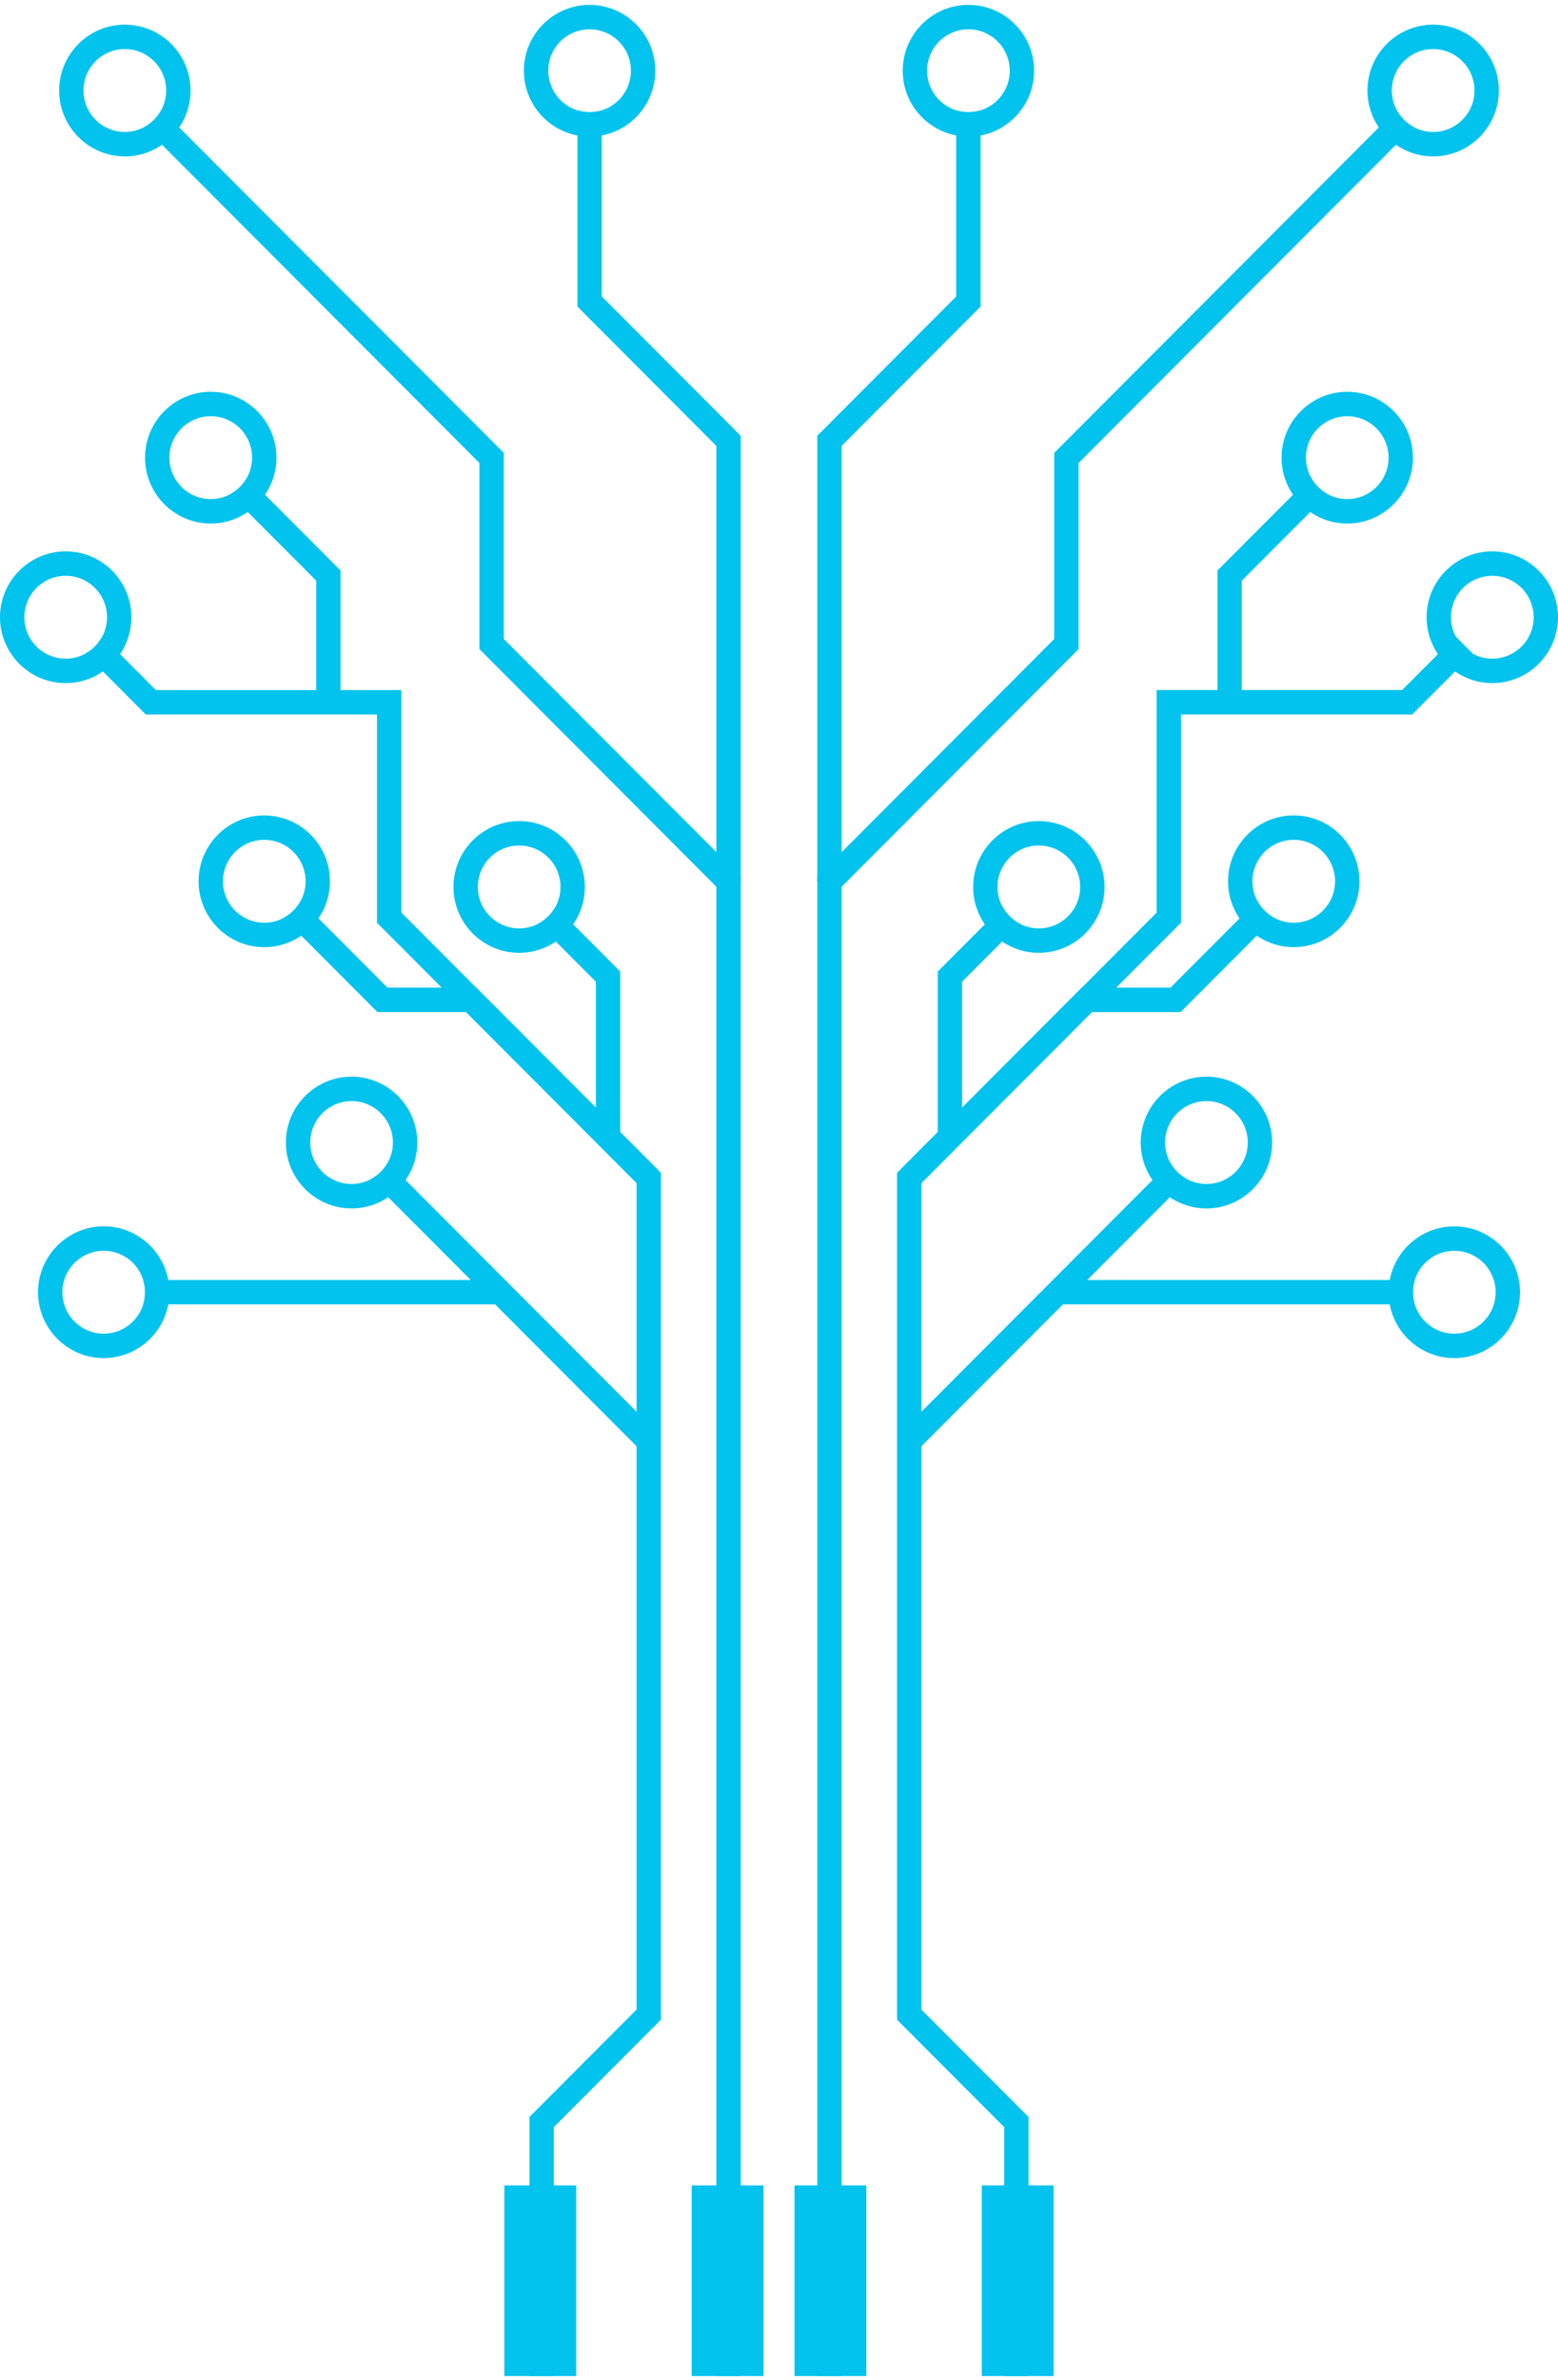 <svg width="150" height="229" viewBox="0 0 150 229" fill="none" xmlns="http://www.w3.org/2000/svg">
<g clip-path="url(#clip0_525_10844)">
<path d="M63.633 112.864V194.349L53.319 204.686V228.638H50.974V203.712L61.289 193.375V113.837L44.876 97.389H36.339L29.005 90.039L27.3 88.33C28.004 87.957 28.585 87.377 28.958 86.67L30.661 88.376L37.308 95.038H45.846L57.37 106.586L59.714 108.936L63.288 112.519L63.631 112.862L63.633 112.864Z" fill="#01C3ED"/>
<path d="M63.29 112.52L61.632 114.181L61.289 113.837L44.876 97.39L36.296 88.791V68.752H14.035L9.907 64.615L8.206 62.909C8.908 62.531 9.484 61.947 9.853 61.239L15.007 66.404H38.64V87.818L45.847 95.04L63.289 112.521L63.29 112.52Z" fill="#01C3ED"/>
<path d="M59.716 93.491V109.425H57.371V94.465L53.519 90.604H53.518L51.811 88.893C52.52 88.525 53.105 87.949 53.485 87.247L55.186 88.952L59.717 93.492L59.716 93.491Z" fill="#01C3ED"/>
<path d="M32.787 54.9V67.577H30.442V55.873L22.152 47.565C22.857 47.189 23.436 46.608 23.809 45.901L25.514 47.61L32.788 54.9H32.787Z" fill="#01C3ED"/>
<path d="M71.312 84.351V228.638H68.968V85.324L46.16 62.465V44.556L15.601 13.93L13.899 12.225C14.602 11.847 15.178 11.262 15.549 10.555L17.255 12.264L48.505 43.583V61.491L68.969 82.001L71.313 84.351H71.312Z" fill="#01C3ED"/>
<path d="M71.312 41.932V84.837H68.968V42.907L55.594 29.502V10.62C55.965 10.735 56.357 10.796 56.764 10.796C57.171 10.796 57.568 10.734 57.938 10.619V28.528L71.312 41.932Z" fill="#01C3ED"/>
<path d="M63.29 137.853L61.633 139.514L61.289 139.17L47.666 125.517L45.322 123.168L37.375 115.204L35.667 113.492C36.377 113.126 36.963 112.551 37.345 111.851L63.29 137.853Z" fill="#01C3ED"/>
<path d="M48.151 123.167V125.516H13.79C13.904 125.147 13.965 124.754 13.965 124.348C13.965 123.942 13.903 123.541 13.787 123.167H48.15H48.151Z" fill="#01C3ED"/>
<path d="M122.699 88.331L120.995 90.04L113.66 97.39H105.123L88.71 113.838V193.376L99.025 203.713V228.639H96.68V204.687L86.366 194.35V112.865L86.709 112.522L90.283 108.94L92.627 106.59L104.151 95.041H112.689L119.336 88.379L121.039 86.673C121.412 87.379 121.993 87.96 122.697 88.333L122.699 88.331Z" fill="#01C3ED"/>
<path d="M140.147 61.238L138.441 62.948L134.993 66.402H119.558H117.213H111.36V87.817L104.153 95.039L92.629 106.589L90.284 108.938L86.711 112.52L88.368 114.181L88.712 113.837L105.124 97.389L107.469 95.039L113.704 88.791V68.752H135.965L140.093 64.615L141.794 62.908L140.147 61.238Z" fill="#01C3ED"/>
<path d="M98.19 88.892L96.483 90.603H96.482L92.629 94.464V109.424H90.285V93.49L94.816 88.95L96.516 87.245C96.896 87.948 97.482 88.523 98.191 88.891L98.19 88.892Z" fill="#01C3ED"/>
<path d="M127.848 47.566L119.558 55.874V67.578H117.213V54.901L124.487 47.611L126.192 45.902C126.565 46.609 127.143 47.19 127.849 47.566H127.848Z" fill="#01C3ED"/>
<path d="M136.101 12.225L134.4 13.93L103.841 44.555V62.465L81.033 85.323V228.637H78.689V84.351L81.033 82.001L101.497 61.491V43.583L132.747 12.264L134.453 10.555C134.823 11.263 135.4 11.848 136.102 12.225H136.101Z" fill="#01C3ED"/>
<path d="M94.406 10.621V29.502L81.032 42.907V84.837H78.688V41.932L92.061 28.528V10.618C92.433 10.733 92.828 10.795 93.237 10.795C93.646 10.795 94.036 10.734 94.407 10.62L94.406 10.621Z" fill="#01C3ED"/>
<path d="M114.334 113.492L112.626 115.204L104.679 123.168L102.335 125.517L88.712 139.17L88.369 139.514L86.711 137.853L112.656 111.851C113.039 112.55 113.624 113.126 114.334 113.492Z" fill="#01C3ED"/>
<path d="M136.035 124.348C136.035 124.755 136.095 125.147 136.209 125.516H101.849V123.167H136.212C136.096 123.541 136.034 123.937 136.034 124.348H136.035Z" fill="#01C3ED"/>
<path d="M101.439 210.294H94.524V228.639H101.439V210.294Z" fill="#01C3ED"/>
<path d="M83.406 210.294H76.491V228.639H83.406V210.294Z" fill="#01C3ED"/>
<path d="M73.508 210.294H66.593V228.639H73.508V210.294Z" fill="#01C3ED"/>
<path d="M55.475 210.294H48.56V228.639H55.475V210.294Z" fill="#01C3ED"/>
<path d="M140.014 118.009C136.93 118.009 134.354 120.234 133.801 123.168C133.728 123.551 133.691 123.945 133.691 124.348C133.691 124.751 133.728 125.137 133.799 125.517C134.347 128.455 136.927 130.685 140.015 130.685C143.502 130.685 146.341 127.843 146.341 124.347C146.341 120.852 143.503 118.008 140.015 118.008L140.014 118.009ZM140.014 128.336C138.225 128.336 136.709 127.148 136.21 125.517C136.096 125.147 136.035 124.754 136.035 124.348C136.035 123.942 136.097 123.541 136.214 123.168C136.717 121.542 138.231 120.359 140.015 120.359C142.211 120.359 143.997 122.148 143.997 124.349C143.997 126.55 142.212 128.337 140.015 128.337L140.014 128.336Z" fill="#01C3ED"/>
<path d="M116.152 103.605C112.665 103.605 109.827 106.449 109.827 109.945C109.827 111.287 110.244 112.53 110.957 113.555C111.406 114.204 111.973 114.764 112.626 115.205C113.634 115.886 114.848 116.283 116.152 116.283C119.639 116.283 122.477 113.44 122.477 109.945C122.477 106.449 119.64 103.605 116.152 103.605ZM116.152 113.933C115.498 113.933 114.879 113.775 114.334 113.492C113.625 113.126 113.038 112.552 112.656 111.851C112.347 111.285 112.171 110.634 112.171 109.944C112.171 107.744 113.956 105.954 116.152 105.954C118.348 105.954 120.131 107.743 120.131 109.944C120.131 112.145 118.346 113.932 116.152 113.932V113.933Z" fill="#01C3ED"/>
<path d="M124.558 78.466C121.071 78.466 118.233 81.31 118.233 84.805C118.233 86.129 118.641 87.36 119.338 88.377C119.782 89.029 120.345 89.593 120.995 90.039C122.011 90.736 123.238 91.142 124.558 91.142C128.045 91.142 130.882 88.3 130.882 84.804C130.882 81.309 128.046 78.465 124.558 78.465V78.466ZM124.558 88.793C123.887 88.793 123.254 88.626 122.7 88.33C121.996 87.957 121.415 87.377 121.042 86.67C120.746 86.114 120.579 85.478 120.579 84.804C120.579 82.605 122.364 80.814 124.558 80.814C126.752 80.814 128.537 82.604 128.537 84.804C128.537 87.004 126.752 88.792 124.558 88.792V88.793Z" fill="#01C3ED"/>
<path d="M143.675 53.056C140.188 53.056 137.35 55.9 137.35 59.395C137.35 60.71 137.752 61.934 138.44 62.947C138.882 63.6 139.443 64.166 140.092 64.615C141.111 65.32 142.345 65.733 143.674 65.733C147.161 65.733 149.999 62.891 149.999 59.395C149.999 55.9 147.162 53.056 143.674 53.056H143.675ZM143.675 63.383C142.995 63.383 142.354 63.212 141.794 62.908C141.092 62.53 140.516 61.946 140.146 61.238C139.858 60.688 139.695 60.059 139.695 59.395C139.695 57.196 141.48 55.405 143.675 55.405C145.869 55.405 147.656 57.195 147.656 59.395C147.656 61.595 145.871 63.383 143.675 63.383Z" fill="#01C3ED"/>
<path d="M129.709 37.701C126.222 37.701 123.385 40.544 123.385 44.039C123.385 45.364 123.792 46.592 124.486 47.61C124.931 48.261 125.494 48.827 126.144 49.272C127.159 49.97 128.386 50.379 129.708 50.379C133.195 50.379 136.034 47.535 136.034 44.039C136.034 40.544 133.196 37.701 129.708 37.701H129.709ZM129.709 48.029C129.037 48.029 128.404 47.86 127.848 47.565C127.143 47.189 126.564 46.608 126.191 45.901C125.896 45.346 125.729 44.711 125.729 44.039C125.729 41.84 127.514 40.051 129.708 40.051C131.902 40.051 133.69 41.84 133.69 44.039C133.69 46.239 131.904 48.029 129.708 48.029L129.709 48.029Z" fill="#01C3ED"/>
<path d="M137.981 2.372C134.494 2.372 131.656 5.215 131.656 8.71C131.656 10.026 132.058 11.249 132.746 12.264C133.188 12.917 133.749 13.483 134.399 13.931C135.418 14.637 136.651 15.05 137.98 15.05C141.467 15.05 144.305 12.206 144.305 8.71C144.305 5.215 141.468 2.372 137.98 2.372H137.981ZM137.981 12.699C137.302 12.699 136.662 12.528 136.101 12.225C135.399 11.847 134.822 11.262 134.452 10.555C134.163 10.002 134 9.375 134 8.71C134 6.511 135.786 4.722 137.98 4.722C140.174 4.722 141.961 6.511 141.961 8.71C141.961 10.909 140.175 12.7 137.98 12.7L137.981 12.699Z" fill="#01C3ED"/>
<path d="M93.238 0.47C89.749 0.47 86.912 3.313 86.912 6.808C86.912 9.9 89.134 12.482 92.062 13.035C92.442 13.108 92.835 13.145 93.238 13.145C93.64 13.145 94.028 13.108 94.407 13.037C97.338 12.486 99.562 9.902 99.562 6.807C99.562 3.313 96.725 0.469 93.238 0.469V0.47ZM94.406 10.621C94.035 10.735 93.644 10.796 93.237 10.796C92.83 10.796 92.432 10.734 92.061 10.619C90.437 10.115 89.255 8.597 89.255 6.808C89.255 4.609 91.04 2.82 93.237 2.82C95.433 2.82 97.216 4.609 97.216 6.808C97.216 8.6 96.031 10.12 94.405 10.621H94.406Z" fill="#01C3ED"/>
<path d="M100.016 79.01C96.529 79.01 93.692 81.854 93.692 85.349C93.692 86.686 94.107 87.927 94.815 88.95C95.263 89.6 95.829 90.16 96.481 90.603H96.482C97.492 91.288 98.708 91.687 100.015 91.687C103.502 91.687 106.34 88.845 106.34 85.349C106.34 81.854 103.503 79.01 100.015 79.01H100.016ZM100.016 89.337C99.359 89.337 98.737 89.176 98.19 88.891C97.481 88.523 96.896 87.947 96.516 87.245C96.21 86.681 96.036 86.035 96.036 85.349C96.036 83.149 97.821 81.359 100.015 81.359C102.21 81.359 103.995 83.148 103.995 85.349C103.995 87.55 102.21 89.337 100.015 89.337H100.016Z" fill="#01C3ED"/>
<path d="M16.2 123.167C15.647 120.233 13.071 118.008 9.986 118.008C6.499 118.008 3.661 120.852 3.661 124.347C3.661 127.843 6.498 130.685 9.986 130.685C13.075 130.685 15.653 128.455 16.203 125.517C16.273 125.137 16.311 124.747 16.311 124.348C16.311 123.949 16.273 123.551 16.201 123.168L16.2 123.167ZM9.986 128.336C7.792 128.336 6.005 126.547 6.005 124.348C6.005 122.149 7.791 120.358 9.986 120.358C11.77 120.358 13.285 121.541 13.788 123.167C13.904 123.54 13.966 123.936 13.966 124.347C13.966 124.758 13.906 125.146 13.792 125.516C13.293 127.147 11.775 128.335 9.987 128.335L9.986 128.336Z" fill="#01C3ED"/>
<path d="M33.849 103.605C30.362 103.605 27.524 106.449 27.524 109.945C27.524 113.44 30.361 116.283 33.849 116.283C35.153 116.283 36.367 115.886 37.375 115.205C38.029 114.764 38.595 114.204 39.044 113.555C39.758 112.531 40.174 111.287 40.174 109.945C40.174 106.45 37.338 103.605 33.849 103.605ZM35.666 113.492C35.121 113.775 34.502 113.933 33.848 113.933C31.654 113.933 29.869 112.144 29.869 109.945C29.869 107.746 31.654 105.955 33.848 105.955C36.042 105.955 37.829 107.744 37.829 109.945C37.829 110.635 37.654 111.286 37.344 111.852C36.961 112.552 36.376 113.127 35.666 113.493V113.492Z" fill="#01C3ED"/>
<path d="M25.443 78.466C21.956 78.466 19.119 81.31 19.119 84.805C19.119 88.301 21.955 91.144 25.443 91.144C26.763 91.144 27.99 90.736 29.006 90.04C29.656 89.594 30.219 89.03 30.663 88.378C31.36 87.361 31.768 86.13 31.768 84.806C31.768 81.312 28.931 78.467 25.443 78.467V78.466ZM27.301 88.33C26.747 88.626 26.113 88.793 25.443 88.793C23.249 88.793 21.464 87.004 21.464 84.805C21.464 82.606 23.249 80.815 25.443 80.815C27.637 80.815 29.422 82.605 29.422 84.805C29.422 85.478 29.255 86.114 28.959 86.671C28.586 87.377 28.005 87.958 27.301 88.331V88.33Z" fill="#01C3ED"/>
<path d="M6.325 53.056C2.839 53.056 0 55.9 0 59.395C0 62.891 2.838 65.733 6.325 65.733C7.655 65.733 8.889 65.32 9.908 64.615C10.556 64.167 11.117 63.601 11.559 62.947C12.248 61.934 12.649 60.711 12.649 59.395C12.649 55.9 9.812 53.056 6.324 53.056H6.325ZM8.206 62.908C7.646 63.211 7.005 63.383 6.325 63.383C4.13 63.383 2.344 61.594 2.344 59.395C2.344 57.196 4.129 55.405 6.325 55.405C8.522 55.405 10.305 57.195 10.305 59.395C10.305 60.059 10.142 60.688 9.854 61.238C9.483 61.947 8.908 62.531 8.206 62.908Z" fill="#01C3ED"/>
<path d="M20.291 37.701C16.804 37.701 13.965 40.544 13.965 44.039C13.965 47.535 16.803 50.379 20.291 50.379C21.613 50.379 22.84 49.97 23.855 49.272C24.506 48.827 25.069 48.261 25.513 47.61C26.208 46.592 26.614 45.364 26.614 44.039C26.614 40.545 23.778 37.701 20.29 37.701H20.291ZM22.152 47.565C21.597 47.86 20.963 48.029 20.291 48.029C18.096 48.029 16.31 46.239 16.31 44.038C16.31 41.839 18.095 40.05 20.291 40.05C22.487 40.05 24.27 41.84 24.27 44.038C24.27 44.711 24.103 45.345 23.808 45.9C23.435 46.607 22.857 47.188 22.151 47.563L22.152 47.565Z" fill="#01C3ED"/>
<path d="M12.02 2.372C8.533 2.372 5.695 5.215 5.695 8.71C5.695 12.206 8.532 15.05 12.02 15.05C13.349 15.05 14.582 14.638 15.601 13.931C16.251 13.484 16.813 12.918 17.254 12.264C17.943 11.248 18.344 10.026 18.344 8.71C18.344 5.216 15.507 2.372 12.019 2.372H12.02ZM13.899 12.225C13.339 12.527 12.698 12.699 12.019 12.699C9.825 12.699 8.038 10.91 8.038 8.709C8.038 6.508 9.824 4.721 12.019 4.721C14.214 4.721 15.999 6.51 15.999 8.709C15.999 9.374 15.836 10.002 15.547 10.553C15.177 11.262 14.6 11.847 13.898 12.224L13.899 12.225Z" fill="#01C3ED"/>
<path d="M56.764 0.47C53.275 0.47 50.438 3.313 50.438 6.808C50.438 9.903 52.662 12.486 55.593 13.036C55.972 13.108 56.363 13.145 56.764 13.145C57.164 13.145 57.557 13.108 57.938 13.036C60.865 12.483 63.087 9.901 63.087 6.808C63.087 3.314 60.25 0.47 56.763 0.47L56.764 0.47ZM57.938 10.618C57.567 10.733 57.173 10.795 56.764 10.795C56.355 10.795 55.965 10.734 55.594 10.619C53.968 10.118 52.783 8.598 52.783 6.807C52.783 4.608 54.568 2.819 56.764 2.819C58.961 2.819 60.744 4.608 60.744 6.807C60.744 8.596 59.561 10.115 57.938 10.618Z" fill="#01C3ED"/>
<path d="M49.984 79.01C46.497 79.01 43.66 81.854 43.66 85.349C43.66 88.845 46.496 91.687 49.984 91.687C51.292 91.687 52.508 91.288 53.517 90.603H53.518C54.171 90.16 54.737 89.6 55.185 88.95C55.893 87.927 56.308 86.686 56.308 85.349C56.308 81.855 53.471 79.01 49.983 79.01H49.984ZM51.81 88.891C51.263 89.176 50.642 89.337 49.984 89.337C47.79 89.337 46.005 87.548 46.005 85.349C46.005 83.15 47.79 81.359 49.984 81.359C52.178 81.359 53.964 83.148 53.964 85.349C53.964 86.035 53.79 86.681 53.484 87.245C53.104 87.948 52.519 88.523 51.809 88.891H51.81Z" fill="#01C3ED"/>
</g>
<defs>
<clipPath id="clip0_525_10844">
<rect width="150" height="228.169" fill="white" transform="translate(0 0.47)"/>
</clipPath>
</defs>
</svg>
